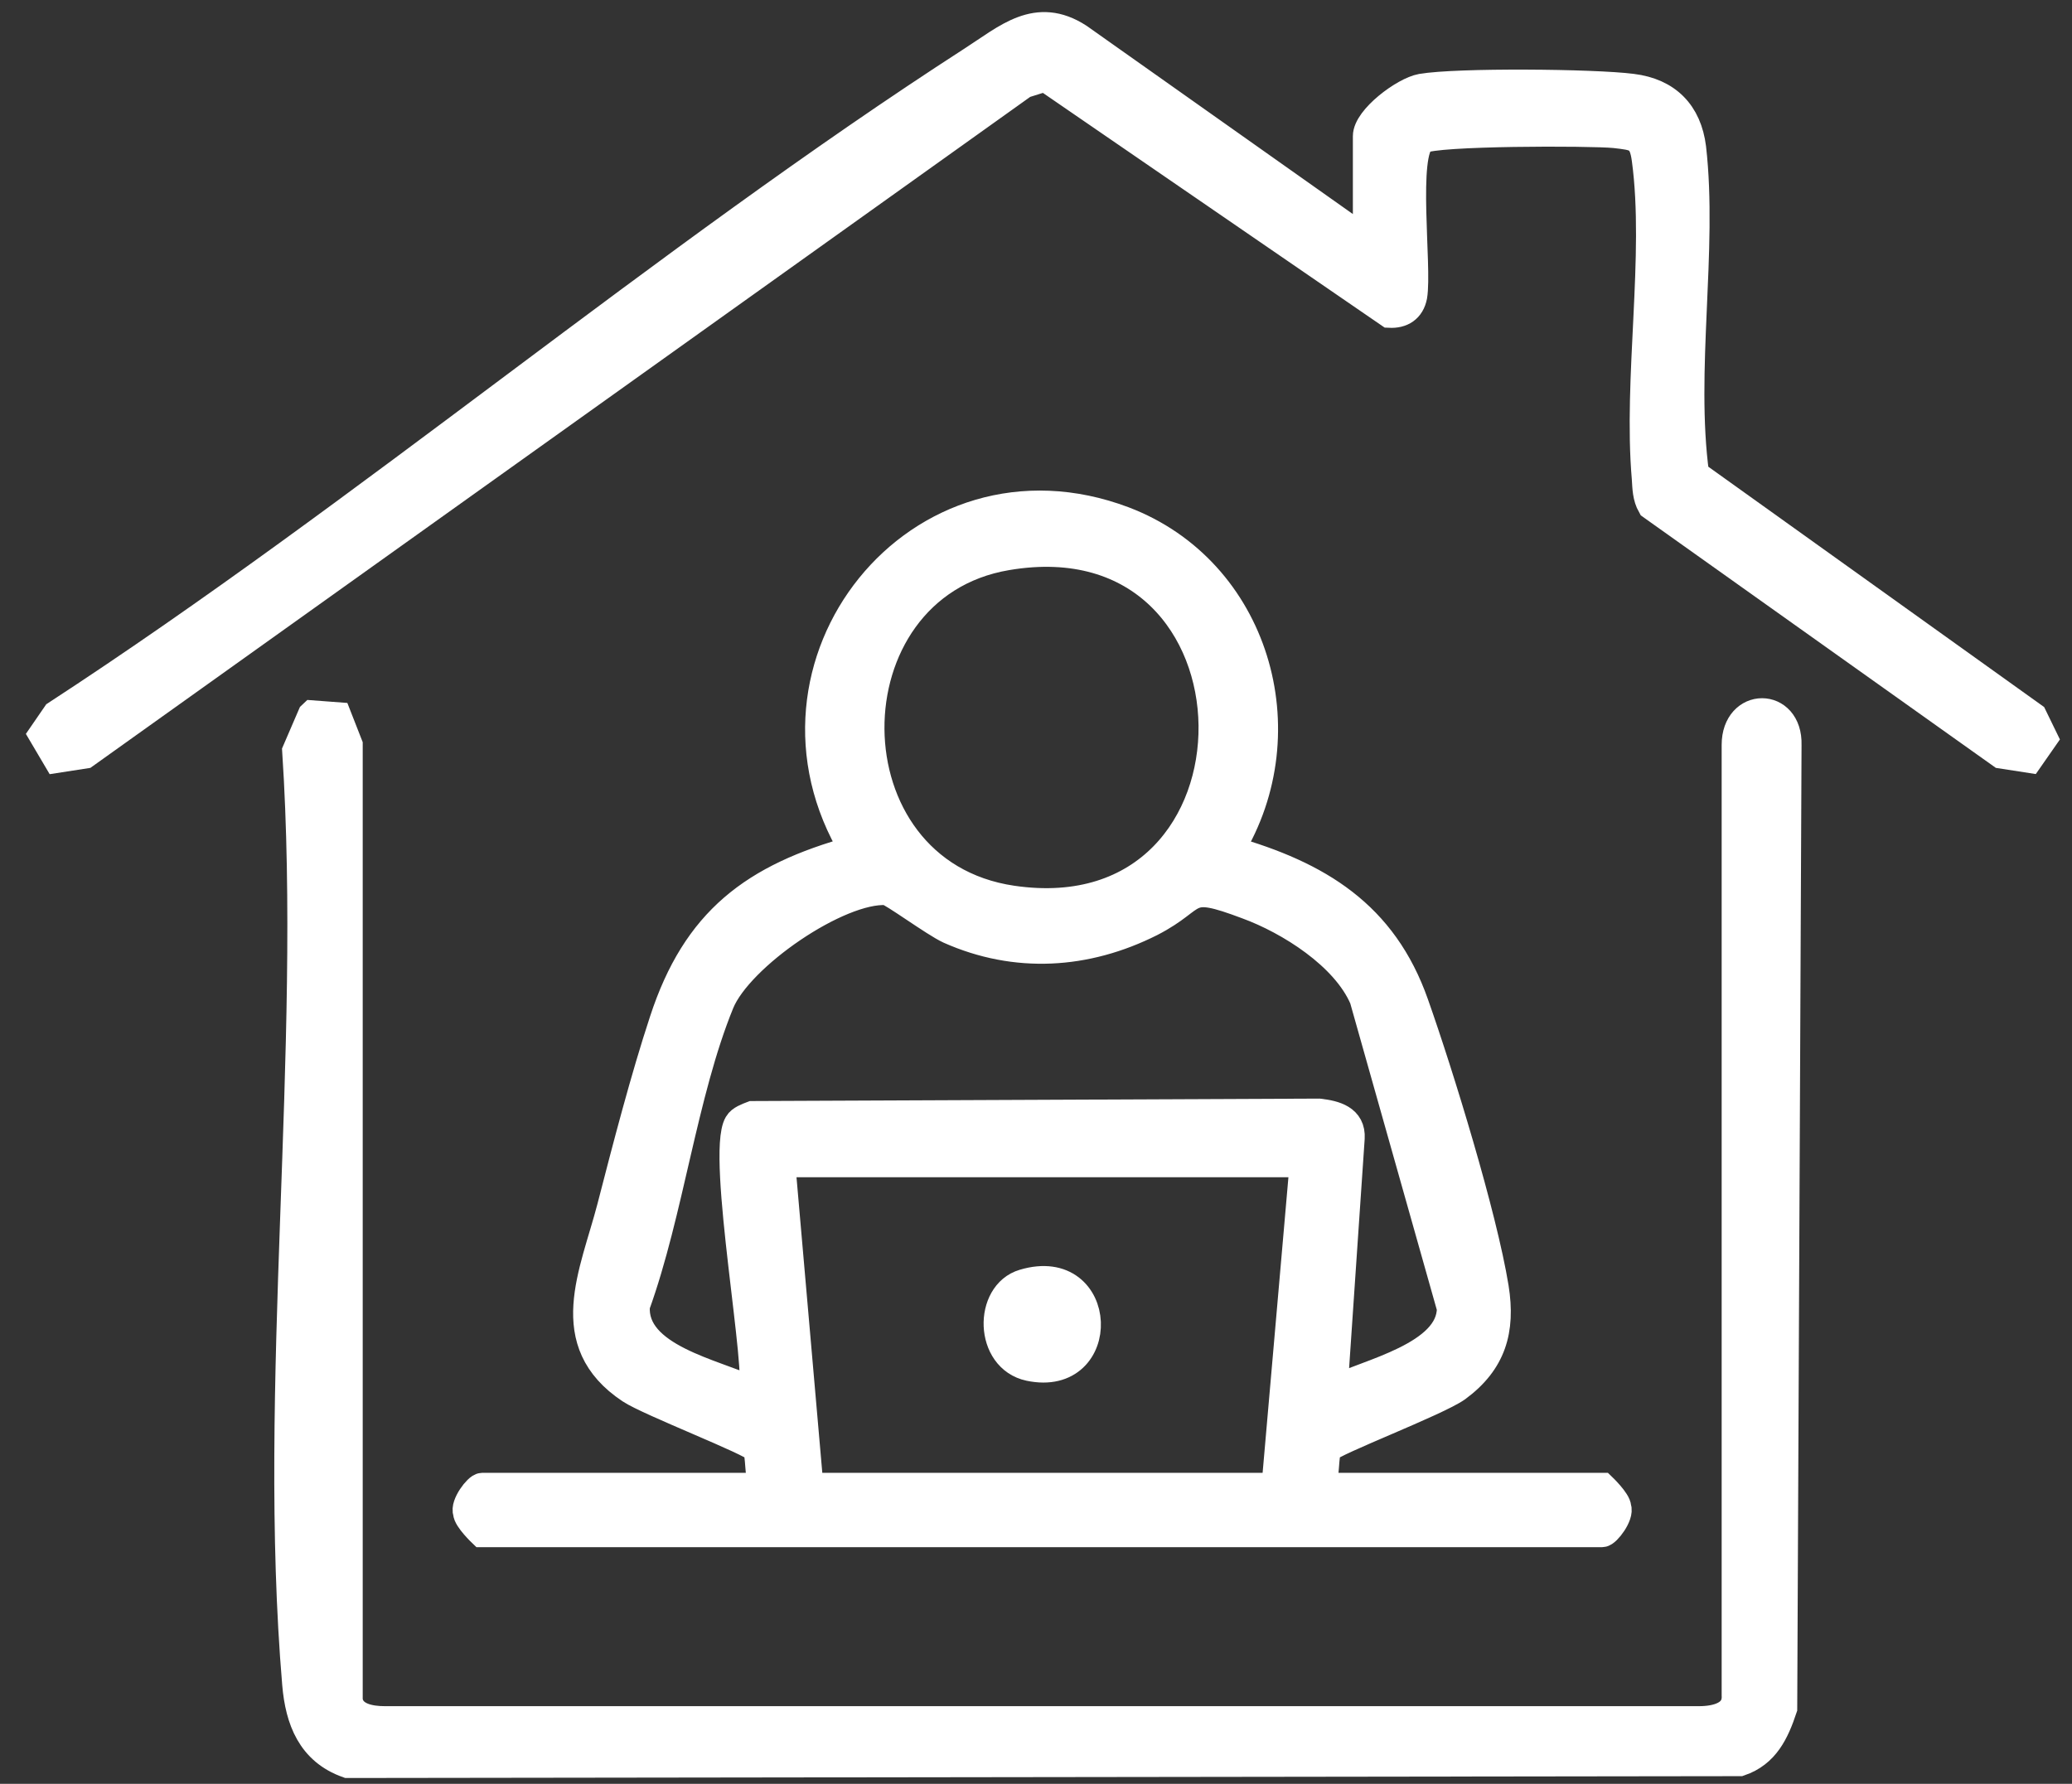 <svg width="72" height="62" viewBox="0 0 72 62" fill="none" xmlns="http://www.w3.org/2000/svg">
<rect x="0" y="0" width="72" height="62" fill="#333333" stroke="none"/>
<path d="M26.533 51.691C26.362 51.371 26.426 50.536 26.297 50.344C26.148 50.108 22.553 48.718 21.912 48.29C19.43 46.642 20.649 44.268 21.248 41.957C21.783 39.882 22.404 37.486 23.067 35.475C24.201 32.009 26.191 30.511 29.678 29.548C25.805 23.13 31.924 15.407 39.048 18.102C43.605 19.835 45.253 25.419 42.728 29.548C45.809 30.426 48.056 31.795 49.147 34.897C50.024 37.379 51.521 42.257 51.928 44.76C52.163 46.236 51.842 47.327 50.623 48.226C49.938 48.718 46.28 50.108 46.13 50.344C46.002 50.536 46.066 51.371 45.895 51.691H55.672C55.672 51.691 56.185 52.184 56.185 52.398C56.292 52.654 55.822 53.275 55.672 53.275H16.756C16.756 53.275 16.242 52.783 16.242 52.569C16.135 52.312 16.606 51.691 16.756 51.691H26.533ZM34.984 19.322C28.63 20.392 28.608 30.319 35.176 31.281C44.568 32.651 44.44 17.717 34.984 19.322ZM46.301 48.333C47.521 47.734 50.43 47.135 50.43 45.466L47.392 34.705C46.751 33.207 44.804 31.987 43.349 31.453C41.081 30.597 41.701 31.174 39.99 32.052C37.743 33.185 35.304 33.335 32.994 32.308C32.48 32.073 31.004 30.982 30.812 30.96C29.143 30.854 25.677 33.228 25.014 34.854C23.73 37.999 23.259 42.128 22.083 45.38C21.954 47.199 24.843 47.734 26.148 48.354C26.512 47.947 25.035 40.117 25.656 39.069C25.741 38.919 25.977 38.834 26.148 38.769L45.831 38.684C46.387 38.748 46.964 38.898 46.922 39.561L46.323 48.375L46.301 48.333ZM45.317 40.417H27.132L28.116 51.691H44.333L45.317 40.417Z" fill="white" stroke="white"/>
<path d="M10.863 24.843L11.719 24.907L12.104 25.891V59.095C12.189 59.694 12.874 59.801 13.366 59.801H59.043C59.642 59.801 60.369 59.63 60.326 58.923V25.891C60.326 24.393 62.145 24.393 62.102 25.891L61.952 59.373C61.674 60.207 61.332 60.935 60.455 61.234L12.082 61.298C10.82 60.849 10.413 59.779 10.306 58.538C9.429 48.184 10.991 36.588 10.306 26.105L10.841 24.864L10.863 24.843Z" fill="white" stroke="white"/>
<path d="M47.511 8.391V4.733C47.511 4.134 48.795 3.171 49.394 3.064C50.635 2.85 55.384 2.893 56.711 3.064C57.93 3.214 58.636 3.941 58.786 5.139C59.193 8.691 58.401 12.884 58.893 16.5L70.638 24.908L71.002 25.656L70.51 26.362L69.547 26.213L57.395 17.569C57.224 17.27 57.224 16.949 57.203 16.628C56.903 13.162 57.652 8.883 57.203 5.546C57.096 4.733 56.839 4.733 56.112 4.647C55.256 4.562 49.843 4.562 49.415 4.84C48.731 5.268 49.266 9.29 49.094 10.295C49.009 10.723 48.709 10.916 48.282 10.894L36.322 2.679L35.573 2.914L2.947 26.213L1.984 26.362L1.492 25.528L1.963 24.843C12.788 17.783 22.993 9.076 33.797 2.101C34.996 1.331 36.023 0.368 37.477 1.31L47.49 8.391H47.511Z" fill="white" stroke="white"/>
<path d="M35.58 44.612C38.383 43.777 38.511 48.078 35.772 47.5C34.36 47.2 34.339 44.975 35.58 44.612ZM35.965 45.403C35.045 45.66 35.58 47.029 36.478 46.73C37.249 46.473 37.035 45.104 35.965 45.403Z" fill="white" stroke="white"/>
<path d="M35.973 45.402C37.042 45.102 37.278 46.472 36.486 46.728C35.588 47.028 35.031 45.659 35.973 45.402Z" fill="white" stroke="white"/>
</svg>
